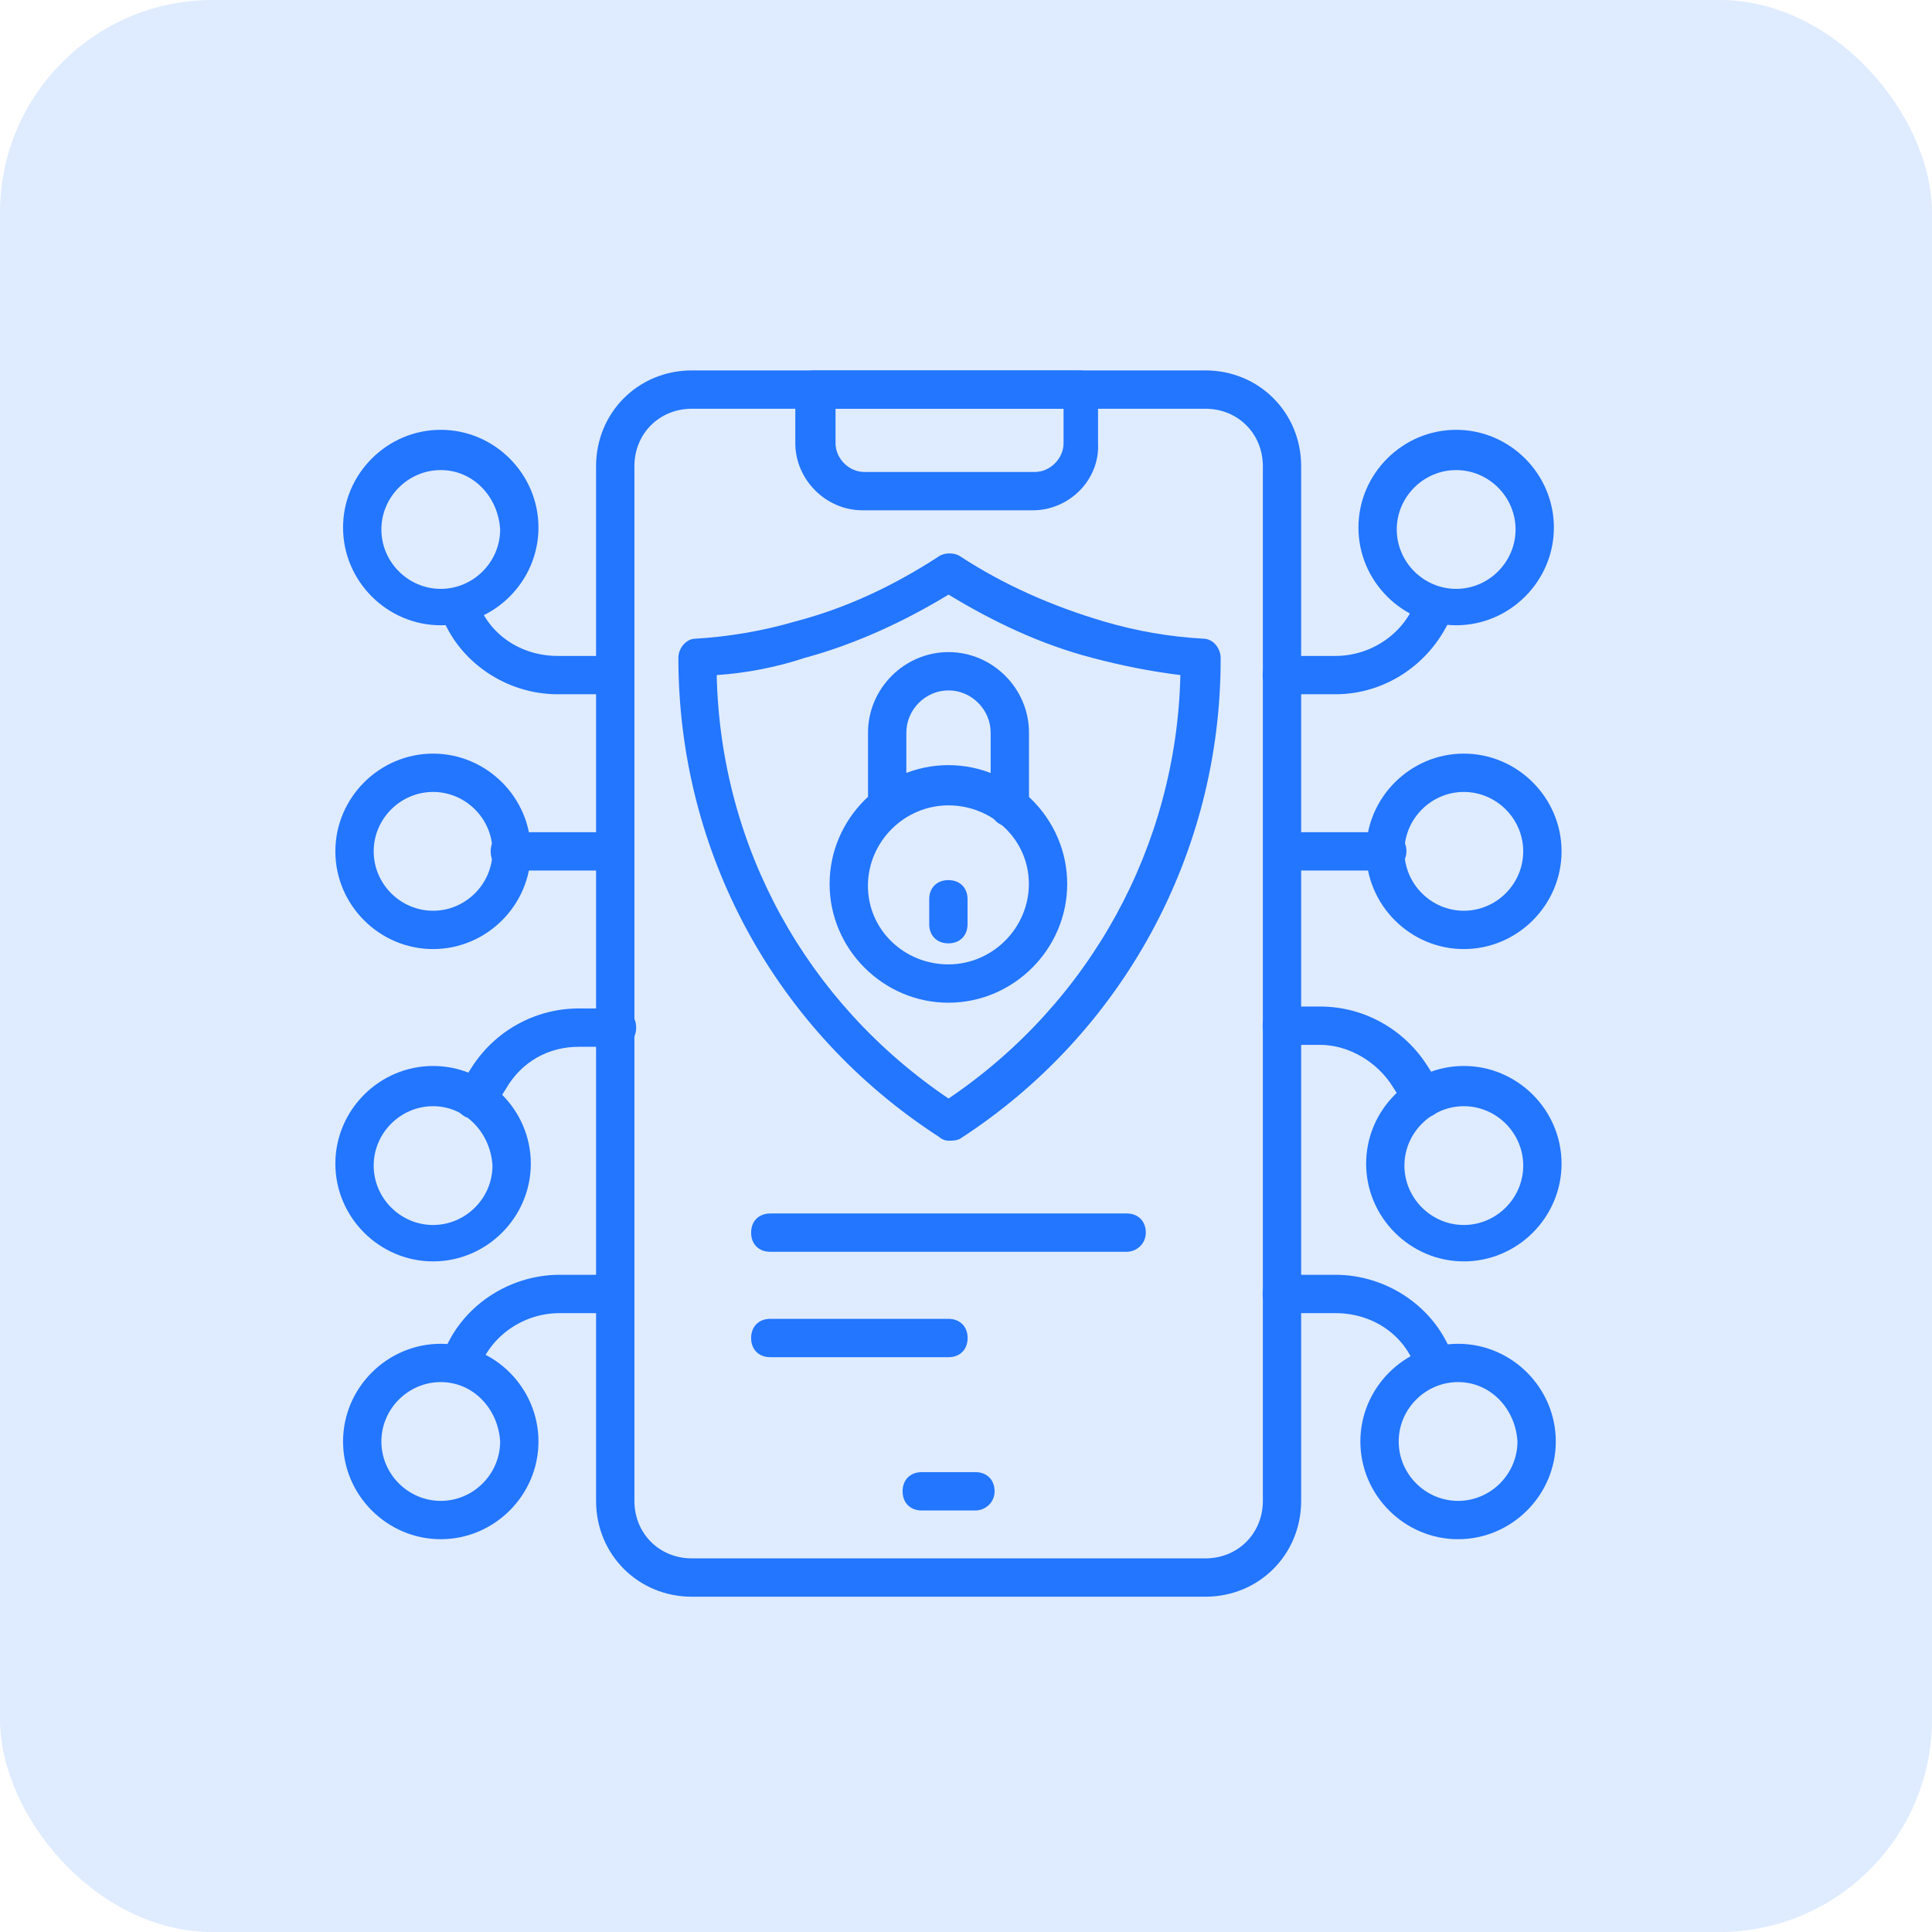 <svg width="55" height="55" viewBox="0 0 55 55" fill="none" xmlns="http://www.w3.org/2000/svg">
<rect y="0" width="55" height="55" rx="6.053" fill="#DFEBFF"/>
<g clip-path="url(#clip0_8339_19103)">
<path d="M29.404 14.527H24.55C23.513 14.527 22.641 13.655 22.641 12.618V11.091C22.641 10.764 22.859 10.545 23.186 10.545H30.713C31.041 10.545 31.259 10.764 31.259 11.091V12.618C31.313 13.655 30.441 14.527 29.404 14.527ZM23.786 11.636V12.618C23.786 13.055 24.168 13.436 24.604 13.436H29.459C29.895 13.436 30.277 13.055 30.277 12.618V11.636H23.786Z" fill="#2276FF"/>
<path d="M34.314 45.455H19.696C18.169 45.455 16.969 44.255 16.969 42.727V13.273C16.969 11.745 18.169 10.545 19.696 10.545H34.314C35.842 10.545 37.041 11.745 37.041 13.273V42.727C37.041 44.255 35.842 45.455 34.314 45.455ZM19.696 11.636C18.769 11.636 18.06 12.345 18.06 13.273V42.727C18.06 43.654 18.769 44.364 19.696 44.364H34.314C35.242 44.364 35.951 43.654 35.951 42.727V13.273C35.951 12.345 35.242 11.636 34.314 11.636H19.696Z" fill="#2276FF"/>
<path d="M27.768 43H26.241C25.913 43 25.695 42.782 25.695 42.455C25.695 42.127 25.913 41.909 26.241 41.909H27.768C28.095 41.909 28.314 42.127 28.314 42.455C28.314 42.782 28.041 43 27.768 43Z" fill="#2276FF"/>
<path d="M27.003 32.473C26.894 32.473 26.785 32.418 26.731 32.364C22.094 29.364 19.312 24.291 19.312 18.727C19.312 18.454 19.531 18.182 19.803 18.182C20.731 18.127 21.712 17.964 22.64 17.691C24.113 17.309 25.476 16.654 26.731 15.836C26.894 15.727 27.167 15.727 27.331 15.836C28.585 16.654 29.949 17.255 31.422 17.691C32.349 17.964 33.276 18.127 34.258 18.182C34.531 18.182 34.749 18.454 34.749 18.727V18.782C34.749 24.291 31.967 29.418 27.331 32.418C27.222 32.473 27.113 32.473 27.003 32.473ZM20.403 19.218C20.512 24.127 22.967 28.545 27.003 31.273C31.04 28.545 33.494 24.073 33.603 19.218C32.731 19.109 31.913 18.945 31.094 18.727C29.622 18.345 28.258 17.691 27.003 16.927C25.749 17.691 24.331 18.345 22.913 18.727C22.094 19 21.222 19.164 20.403 19.218Z" fill="#2276FF"/>
<path d="M28.747 23.527C28.42 23.527 28.202 23.309 28.202 22.982V20.855C28.202 20.2 27.656 19.654 27.002 19.654C26.347 19.654 25.802 20.2 25.802 20.855V22.873C25.802 23.2 25.584 23.418 25.256 23.418C24.929 23.418 24.711 23.2 24.711 22.873V20.855C24.711 19.6 25.747 18.564 27.002 18.564C28.256 18.564 29.293 19.6 29.293 20.855V22.982C29.293 23.255 29.075 23.527 28.747 23.527Z" fill="#2276FF"/>
<path d="M26.999 28.545C25.145 28.545 23.617 27.018 23.617 25.164C23.617 23.309 25.145 21.782 26.999 21.782C28.854 21.782 30.381 23.309 30.381 25.164C30.381 27.018 28.854 28.545 26.999 28.545ZM26.999 22.927C25.744 22.927 24.708 23.964 24.708 25.218C24.708 26.473 25.744 27.454 26.999 27.454C28.254 27.454 29.29 26.418 29.29 25.164C29.29 23.909 28.254 22.927 26.999 22.927Z" fill="#2276FF"/>
<path d="M26.999 26.855C26.671 26.855 26.453 26.636 26.453 26.309V25.6C26.453 25.273 26.671 25.055 26.999 25.055C27.326 25.055 27.544 25.273 27.544 25.6V26.309C27.544 26.636 27.326 26.855 26.999 26.855Z" fill="#2276FF"/>
<path d="M40.527 31.818C40.364 31.818 40.145 31.709 40.036 31.545L39.654 30.945C39.218 30.236 38.4 29.745 37.582 29.745H36.491C36.163 29.745 35.945 29.527 35.945 29.2C35.945 28.873 36.163 28.654 36.491 28.654H37.582C38.836 28.654 39.982 29.309 40.636 30.345L41.018 30.945C41.182 31.218 41.073 31.545 40.854 31.709C40.691 31.818 40.582 31.818 40.527 31.818Z" fill="#2276FF"/>
<path d="M41.672 35.909C40.145 35.909 38.891 34.655 38.891 33.127C38.891 31.6 40.145 30.346 41.672 30.346C43.2 30.346 44.454 31.6 44.454 33.127C44.454 34.655 43.2 35.909 41.672 35.909ZM41.672 31.491C40.745 31.491 39.981 32.255 39.981 33.182C39.981 34.109 40.745 34.873 41.672 34.873C42.6 34.873 43.363 34.109 43.363 33.182C43.363 32.255 42.6 31.491 41.672 31.491Z" fill="#2276FF"/>
<path d="M13.474 31.818C13.365 31.818 13.255 31.818 13.201 31.764C12.928 31.6 12.874 31.273 13.037 31L13.419 30.4C14.074 29.363 15.219 28.709 16.474 28.709H17.565C17.892 28.709 18.11 28.927 18.11 29.254C18.11 29.582 17.892 29.8 17.565 29.8H16.474C15.601 29.8 14.837 30.236 14.401 31L14.019 31.6C13.855 31.709 13.692 31.818 13.474 31.818Z" fill="#2276FF"/>
<path d="M12.329 35.909C10.801 35.909 9.547 34.655 9.547 33.127C9.547 31.6 10.801 30.346 12.329 30.346C13.856 30.346 15.111 31.6 15.111 33.127C15.111 34.655 13.856 35.909 12.329 35.909ZM12.329 31.491C11.401 31.491 10.638 32.255 10.638 33.182C10.638 34.109 11.401 34.873 12.329 34.873C13.256 34.873 14.02 34.109 14.02 33.182C13.965 32.255 13.256 31.491 12.329 31.491Z" fill="#2276FF"/>
<path d="M39.492 24.782H37.092C36.765 24.782 36.547 24.564 36.547 24.236C36.547 23.909 36.765 23.691 37.092 23.691H39.492C39.82 23.691 40.038 23.909 40.038 24.236C40.038 24.564 39.765 24.782 39.492 24.782Z" fill="#2276FF"/>
<path d="M41.672 27.018C40.145 27.018 38.891 25.764 38.891 24.236C38.891 22.709 40.145 21.454 41.672 21.454C43.2 21.454 44.454 22.709 44.454 24.236C44.454 25.764 43.2 27.018 41.672 27.018ZM41.672 22.545C40.745 22.545 39.981 23.309 39.981 24.236C39.981 25.164 40.745 25.927 41.672 25.927C42.6 25.927 43.363 25.164 43.363 24.236C43.363 23.309 42.6 22.545 41.672 22.545Z" fill="#2276FF"/>
<path d="M41.454 17.8C39.926 17.8 38.672 16.545 38.672 15.018C38.672 13.491 39.926 12.236 41.454 12.236C42.981 12.236 44.236 13.491 44.236 15.018C44.236 16.545 42.981 17.8 41.454 17.8ZM41.454 13.382C40.526 13.382 39.763 14.145 39.763 15.073C39.763 16 40.526 16.764 41.454 16.764C42.381 16.764 43.145 16 43.145 15.073C43.145 14.145 42.381 13.382 41.454 13.382Z" fill="#2276FF"/>
<path d="M17.404 19.764H15.877C14.404 19.764 13.041 18.836 12.55 17.473C12.441 17.2 12.604 16.873 12.877 16.764C13.15 16.654 13.477 16.818 13.586 17.091C13.913 18.073 14.841 18.673 15.877 18.673H17.404C17.732 18.673 17.95 18.891 17.95 19.218C17.95 19.545 17.677 19.764 17.404 19.764Z" fill="#2276FF"/>
<path d="M12.547 17.8C11.02 17.8 9.766 16.545 9.766 15.018C9.766 13.491 11.02 12.236 12.547 12.236C14.075 12.236 15.329 13.491 15.329 15.018C15.329 16.545 14.075 17.8 12.547 17.8ZM12.547 13.382C11.62 13.382 10.857 14.145 10.857 15.073C10.857 16 11.62 16.764 12.547 16.764C13.475 16.764 14.238 16 14.238 15.073C14.184 14.145 13.475 13.382 12.547 13.382Z" fill="#2276FF"/>
<path d="M38.018 19.764H36.491C36.163 19.764 35.945 19.545 35.945 19.218C35.945 18.891 36.163 18.673 36.491 18.673H38.018C39.054 18.673 39.982 18.018 40.309 17.091C40.418 16.818 40.745 16.654 41.018 16.764C41.291 16.873 41.454 17.2 41.345 17.473C40.8 18.836 39.491 19.764 38.018 19.764Z" fill="#2276FF"/>
<path d="M41.508 43.818C39.981 43.818 38.727 42.564 38.727 41.036C38.727 39.509 39.981 38.255 41.508 38.255C43.036 38.255 44.29 39.509 44.29 41.036C44.29 42.564 43.036 43.818 41.508 43.818ZM41.508 39.345C40.581 39.345 39.818 40.109 39.818 41.036C39.818 41.964 40.581 42.727 41.508 42.727C42.436 42.727 43.199 41.964 43.199 41.036C43.145 40.109 42.436 39.345 41.508 39.345Z" fill="#2276FF"/>
<path d="M13.095 39.345C13.041 39.345 12.986 39.345 12.932 39.291C12.659 39.182 12.495 38.855 12.604 38.582C13.095 37.218 14.459 36.291 15.932 36.291H17.459C17.786 36.291 18.005 36.509 18.005 36.836C18.005 37.164 17.786 37.382 17.459 37.382H15.932C14.895 37.382 13.968 38.036 13.641 38.964C13.477 39.236 13.314 39.345 13.095 39.345Z" fill="#2276FF"/>
<path d="M12.547 43.818C11.02 43.818 9.766 42.564 9.766 41.036C9.766 39.509 11.02 38.255 12.547 38.255C14.075 38.255 15.329 39.509 15.329 41.036C15.329 42.564 14.075 43.818 12.547 43.818ZM12.547 39.345C11.62 39.345 10.857 40.109 10.857 41.036C10.857 41.964 11.62 42.727 12.547 42.727C13.475 42.727 14.238 41.964 14.238 41.036C14.184 40.109 13.475 39.345 12.547 39.345Z" fill="#2276FF"/>
<path d="M40.8 39.345C40.582 39.345 40.364 39.182 40.309 38.964C39.982 37.982 39.054 37.382 38.018 37.382H36.491C36.163 37.382 35.945 37.164 35.945 36.836C35.945 36.509 36.163 36.291 36.491 36.291H38.018C39.491 36.291 40.854 37.218 41.345 38.582C41.454 38.855 41.291 39.182 41.018 39.291C40.964 39.345 40.909 39.345 40.8 39.345Z" fill="#2276FF"/>
<path d="M17.078 24.782H14.514C14.187 24.782 13.969 24.564 13.969 24.236C13.969 23.909 14.187 23.691 14.514 23.691H17.078C17.405 23.691 17.623 23.909 17.623 24.236C17.623 24.564 17.405 24.782 17.078 24.782Z" fill="#2276FF"/>
<path d="M12.329 27.018C10.801 27.018 9.547 25.764 9.547 24.236C9.547 22.709 10.801 21.454 12.329 21.454C13.856 21.454 15.111 22.709 15.111 24.236C15.111 25.764 13.856 27.018 12.329 27.018ZM12.329 22.545C11.401 22.545 10.638 23.309 10.638 24.236C10.638 25.164 11.401 25.927 12.329 25.927C13.256 25.927 14.02 25.164 14.02 24.236C14.02 23.309 13.256 22.545 12.329 22.545Z" fill="#2276FF"/>
<path d="M32.074 35.636H21.928C21.601 35.636 21.383 35.418 21.383 35.091C21.383 34.764 21.601 34.545 21.928 34.545H32.074C32.401 34.545 32.619 34.764 32.619 35.091C32.619 35.418 32.346 35.636 32.074 35.636Z" fill="#2276FF"/>
<path d="M27.001 38.636H21.928C21.601 38.636 21.383 38.418 21.383 38.091C21.383 37.764 21.601 37.545 21.928 37.545H27.001C27.328 37.545 27.546 37.764 27.546 38.091C27.546 38.418 27.328 38.636 27.001 38.636Z" fill="#2276FF"/>
</g>
<defs>
<clipPath id="clip0_8339_19103">
<rect width="36" height="36" fill="white" transform="translate(9 10)"/>
</clipPath>
</defs>
</svg>
